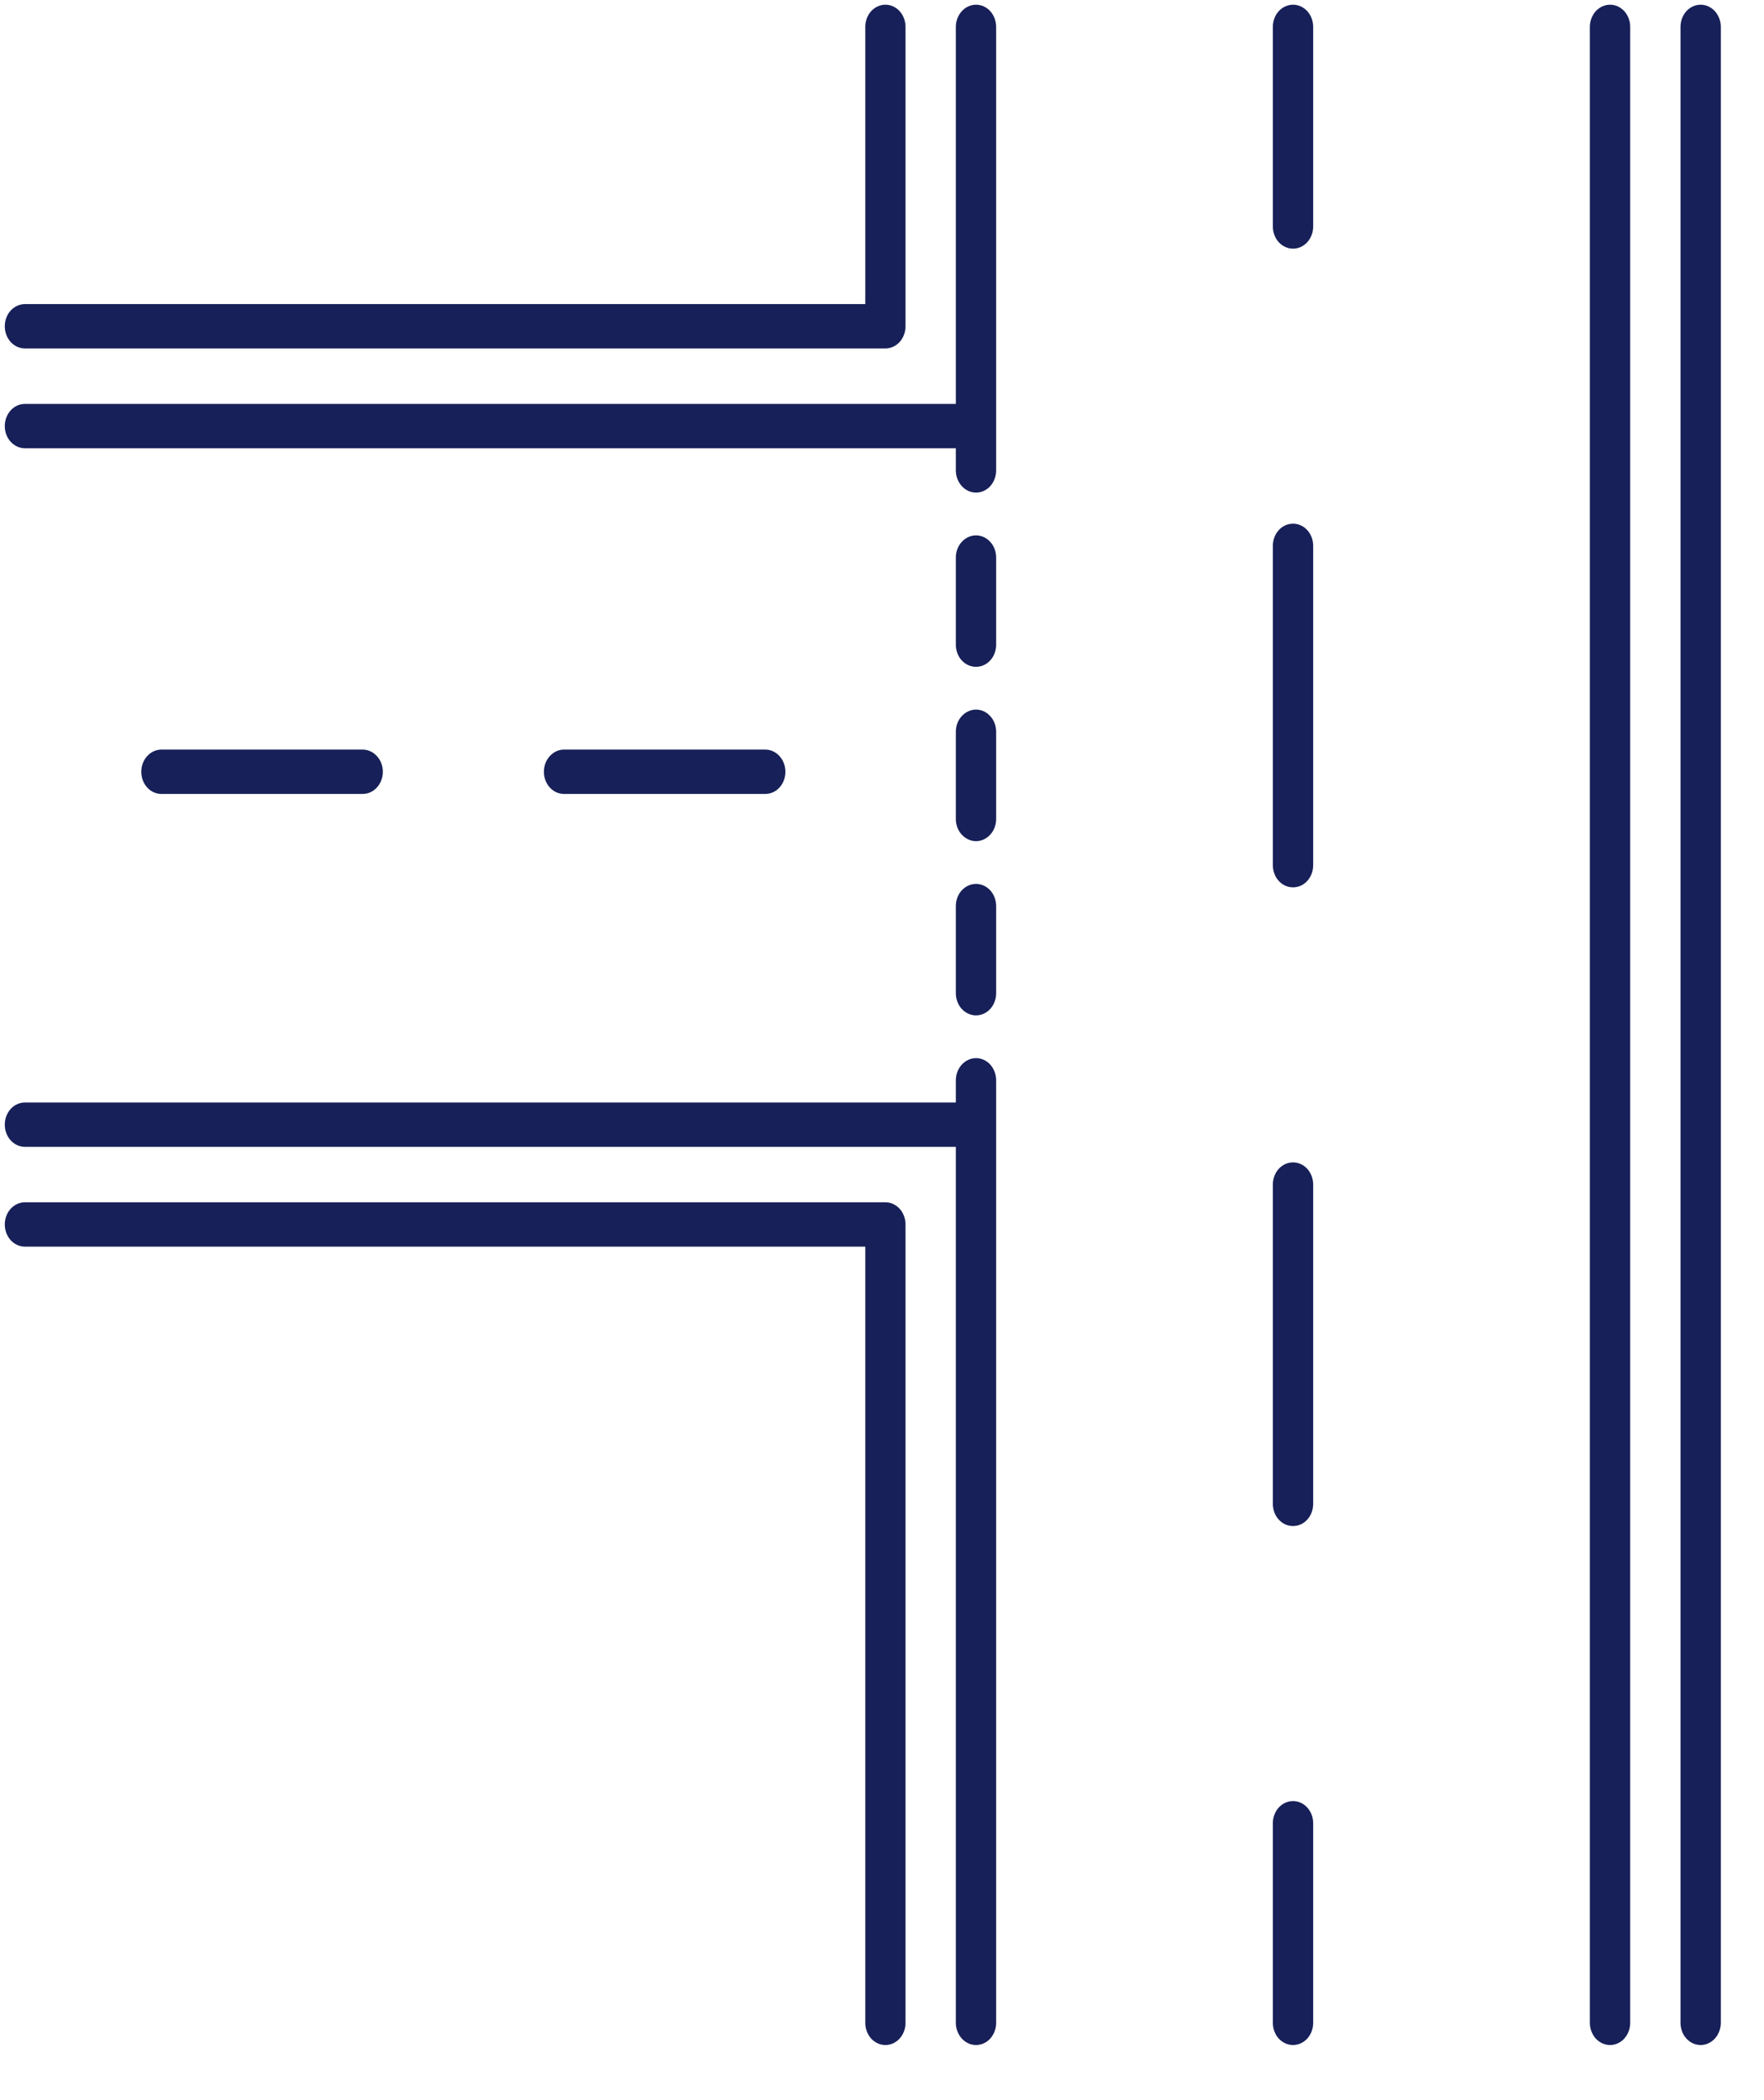 <svg width="21" height="25" viewBox="0 0 21 25" fill="none" xmlns="http://www.w3.org/2000/svg">
<path d="M11.619 0.056C11.556 0.056 11.495 0.084 11.45 0.133C11.405 0.183 11.379 0.25 11.379 0.32V4.808H0.297C0.233 4.808 0.172 4.836 0.127 4.885C0.082 4.935 0.057 5.002 0.057 5.072C0.057 5.142 0.082 5.209 0.127 5.259C0.172 5.308 0.233 5.336 0.297 5.336H11.379V5.6C11.379 5.67 11.405 5.737 11.45 5.787C11.495 5.836 11.556 5.864 11.619 5.864C11.683 5.864 11.744 5.836 11.789 5.787C11.833 5.737 11.859 5.67 11.859 5.6V0.32C11.859 0.25 11.833 0.183 11.789 0.133C11.744 0.084 11.683 0.056 11.619 0.056Z" fill="#172058"/>
<path d="M19.167 0.056C19.104 0.056 19.043 0.084 18.997 0.133C18.953 0.183 18.927 0.25 18.927 0.32V24.08C18.927 24.15 18.953 24.217 18.997 24.267C19.043 24.316 19.104 24.344 19.167 24.344C19.231 24.344 19.292 24.316 19.337 24.267C19.382 24.217 19.407 24.15 19.407 24.08V0.32C19.407 0.25 19.382 0.183 19.337 0.133C19.292 0.084 19.231 0.056 19.167 0.056Z" fill="#172058"/>
<path d="M15.393 21.44C15.329 21.44 15.268 21.468 15.223 21.517C15.178 21.567 15.153 21.634 15.153 21.704V24.08C15.153 24.15 15.178 24.217 15.223 24.267C15.268 24.316 15.329 24.344 15.393 24.344C15.457 24.344 15.518 24.316 15.563 24.267C15.608 24.217 15.633 24.15 15.633 24.08V21.704C15.633 21.634 15.608 21.567 15.563 21.517C15.518 21.468 15.457 21.44 15.393 21.44Z" fill="#172058"/>
<path d="M15.393 13.837C15.329 13.837 15.268 13.865 15.223 13.914C15.178 13.964 15.153 14.031 15.153 14.101V17.902C15.153 17.972 15.178 18.04 15.223 18.089C15.268 18.139 15.329 18.166 15.393 18.166C15.457 18.166 15.518 18.139 15.563 18.089C15.608 18.04 15.633 17.972 15.633 17.902V14.101C15.633 14.031 15.608 13.964 15.563 13.914C15.518 13.865 15.457 13.837 15.393 13.837Z" fill="#172058"/>
<path d="M15.393 6.234C15.329 6.234 15.268 6.261 15.223 6.311C15.178 6.36 15.153 6.428 15.153 6.498V10.299C15.153 10.369 15.178 10.437 15.223 10.486C15.268 10.536 15.329 10.563 15.393 10.563C15.457 10.563 15.518 10.536 15.563 10.486C15.608 10.437 15.633 10.369 15.633 10.299V6.498C15.633 6.428 15.608 6.36 15.563 6.311C15.518 6.261 15.457 6.234 15.393 6.234Z" fill="#172058"/>
<path d="M15.393 0.056C15.329 0.056 15.268 0.084 15.223 0.133C15.178 0.183 15.153 0.25 15.153 0.32V2.696C15.153 2.766 15.178 2.833 15.223 2.883C15.268 2.932 15.329 2.96 15.393 2.96C15.457 2.96 15.518 2.932 15.563 2.883C15.608 2.833 15.633 2.766 15.633 2.696V0.32C15.633 0.25 15.608 0.183 15.563 0.133C15.518 0.084 15.457 0.056 15.393 0.056Z" fill="#172058"/>
<path d="M10.541 14.312H0.297C0.233 14.312 0.172 14.34 0.127 14.389C0.082 14.439 0.057 14.506 0.057 14.576C0.057 14.646 0.082 14.713 0.127 14.763C0.172 14.812 0.233 14.84 0.297 14.84H10.301V24.08C10.301 24.15 10.326 24.217 10.371 24.267C10.416 24.316 10.477 24.344 10.541 24.344C10.604 24.344 10.665 24.316 10.71 24.267C10.755 24.217 10.78 24.15 10.78 24.08V14.576C10.78 14.506 10.755 14.439 10.71 14.389C10.665 14.34 10.604 14.312 10.541 14.312Z" fill="#172058"/>
<path d="M20.246 0.056C20.182 0.056 20.121 0.084 20.076 0.133C20.031 0.183 20.006 0.25 20.006 0.32V24.08C20.006 24.15 20.031 24.217 20.076 24.267C20.121 24.316 20.182 24.344 20.246 24.344C20.309 24.344 20.37 24.316 20.415 24.267C20.46 24.217 20.486 24.15 20.486 24.08V0.32C20.486 0.25 20.46 0.183 20.415 0.133C20.37 0.084 20.309 0.056 20.246 0.056Z" fill="#172058"/>
<path d="M0.297 4.148H10.541C10.604 4.148 10.665 4.12 10.71 4.071C10.755 4.021 10.78 3.954 10.78 3.884V0.32C10.78 0.25 10.755 0.183 10.71 0.133C10.665 0.084 10.604 0.056 10.541 0.056C10.477 0.056 10.416 0.084 10.371 0.133C10.326 0.183 10.301 0.25 10.301 0.32V3.62H0.297C0.233 3.62 0.172 3.648 0.127 3.697C0.082 3.747 0.057 3.814 0.057 3.884C0.057 3.954 0.082 4.021 0.127 4.071C0.172 4.12 0.233 4.148 0.297 4.148Z" fill="#172058"/>
<path d="M11.619 6.373C11.556 6.373 11.495 6.401 11.449 6.451C11.404 6.5 11.379 6.567 11.379 6.637V7.674C11.379 7.744 11.404 7.812 11.449 7.861C11.495 7.911 11.556 7.938 11.619 7.938C11.683 7.938 11.744 7.911 11.789 7.861C11.834 7.812 11.859 7.744 11.859 7.674V6.637C11.859 6.567 11.834 6.5 11.789 6.451C11.744 6.401 11.683 6.373 11.619 6.373Z" fill="#172058"/>
<path d="M11.619 10.522C11.556 10.522 11.495 10.55 11.449 10.599C11.404 10.649 11.379 10.716 11.379 10.786V11.823C11.379 11.893 11.404 11.96 11.449 12.01C11.495 12.059 11.556 12.087 11.619 12.087C11.683 12.087 11.744 12.059 11.789 12.01C11.834 11.96 11.859 11.893 11.859 11.823V10.786C11.859 10.716 11.834 10.649 11.789 10.599C11.744 10.55 11.683 10.522 11.619 10.522Z" fill="#172058"/>
<path d="M11.619 8.447C11.556 8.447 11.495 8.475 11.449 8.525C11.404 8.574 11.379 8.641 11.379 8.711V9.749C11.379 9.819 11.404 9.886 11.449 9.935C11.495 9.985 11.556 10.013 11.619 10.013C11.683 10.013 11.744 9.985 11.789 9.935C11.834 9.886 11.859 9.819 11.859 9.749V8.711C11.859 8.641 11.834 8.574 11.789 8.525C11.744 8.475 11.683 8.447 11.619 8.447Z" fill="#172058"/>
<path d="M11.619 12.596C11.556 12.596 11.495 12.624 11.45 12.673C11.405 12.723 11.379 12.79 11.379 12.86V13.124H0.297C0.233 13.124 0.172 13.152 0.127 13.201C0.082 13.251 0.057 13.318 0.057 13.388C0.057 13.458 0.082 13.525 0.127 13.575C0.172 13.624 0.233 13.652 0.297 13.652H11.379V24.08C11.379 24.15 11.405 24.217 11.45 24.267C11.495 24.316 11.556 24.344 11.619 24.344C11.683 24.344 11.744 24.316 11.789 24.267C11.833 24.217 11.859 24.15 11.859 24.08V12.86C11.859 12.79 11.833 12.723 11.789 12.673C11.744 12.624 11.683 12.596 11.619 12.596Z" fill="#172058"/>
<path d="M9.11 9.451C9.174 9.451 9.235 9.424 9.28 9.374C9.325 9.325 9.35 9.257 9.35 9.187C9.35 9.117 9.325 9.05 9.28 9.001C9.235 8.951 9.174 8.923 9.11 8.923H6.714C6.651 8.923 6.59 8.951 6.545 9.001C6.5 9.05 6.475 9.117 6.475 9.187C6.475 9.257 6.5 9.325 6.545 9.374C6.59 9.424 6.651 9.451 6.714 9.451H9.11Z" fill="#172058"/>
<path d="M4.318 9.451C4.381 9.451 4.442 9.424 4.487 9.374C4.532 9.325 4.558 9.257 4.558 9.187C4.558 9.117 4.532 9.05 4.487 9.001C4.442 8.951 4.381 8.923 4.318 8.923H1.922C1.858 8.923 1.797 8.951 1.752 9.001C1.707 9.05 1.682 9.117 1.682 9.187C1.682 9.257 1.707 9.325 1.752 9.374C1.797 9.424 1.858 9.451 1.922 9.451H4.318Z" fill="#172058"/>
</svg>
